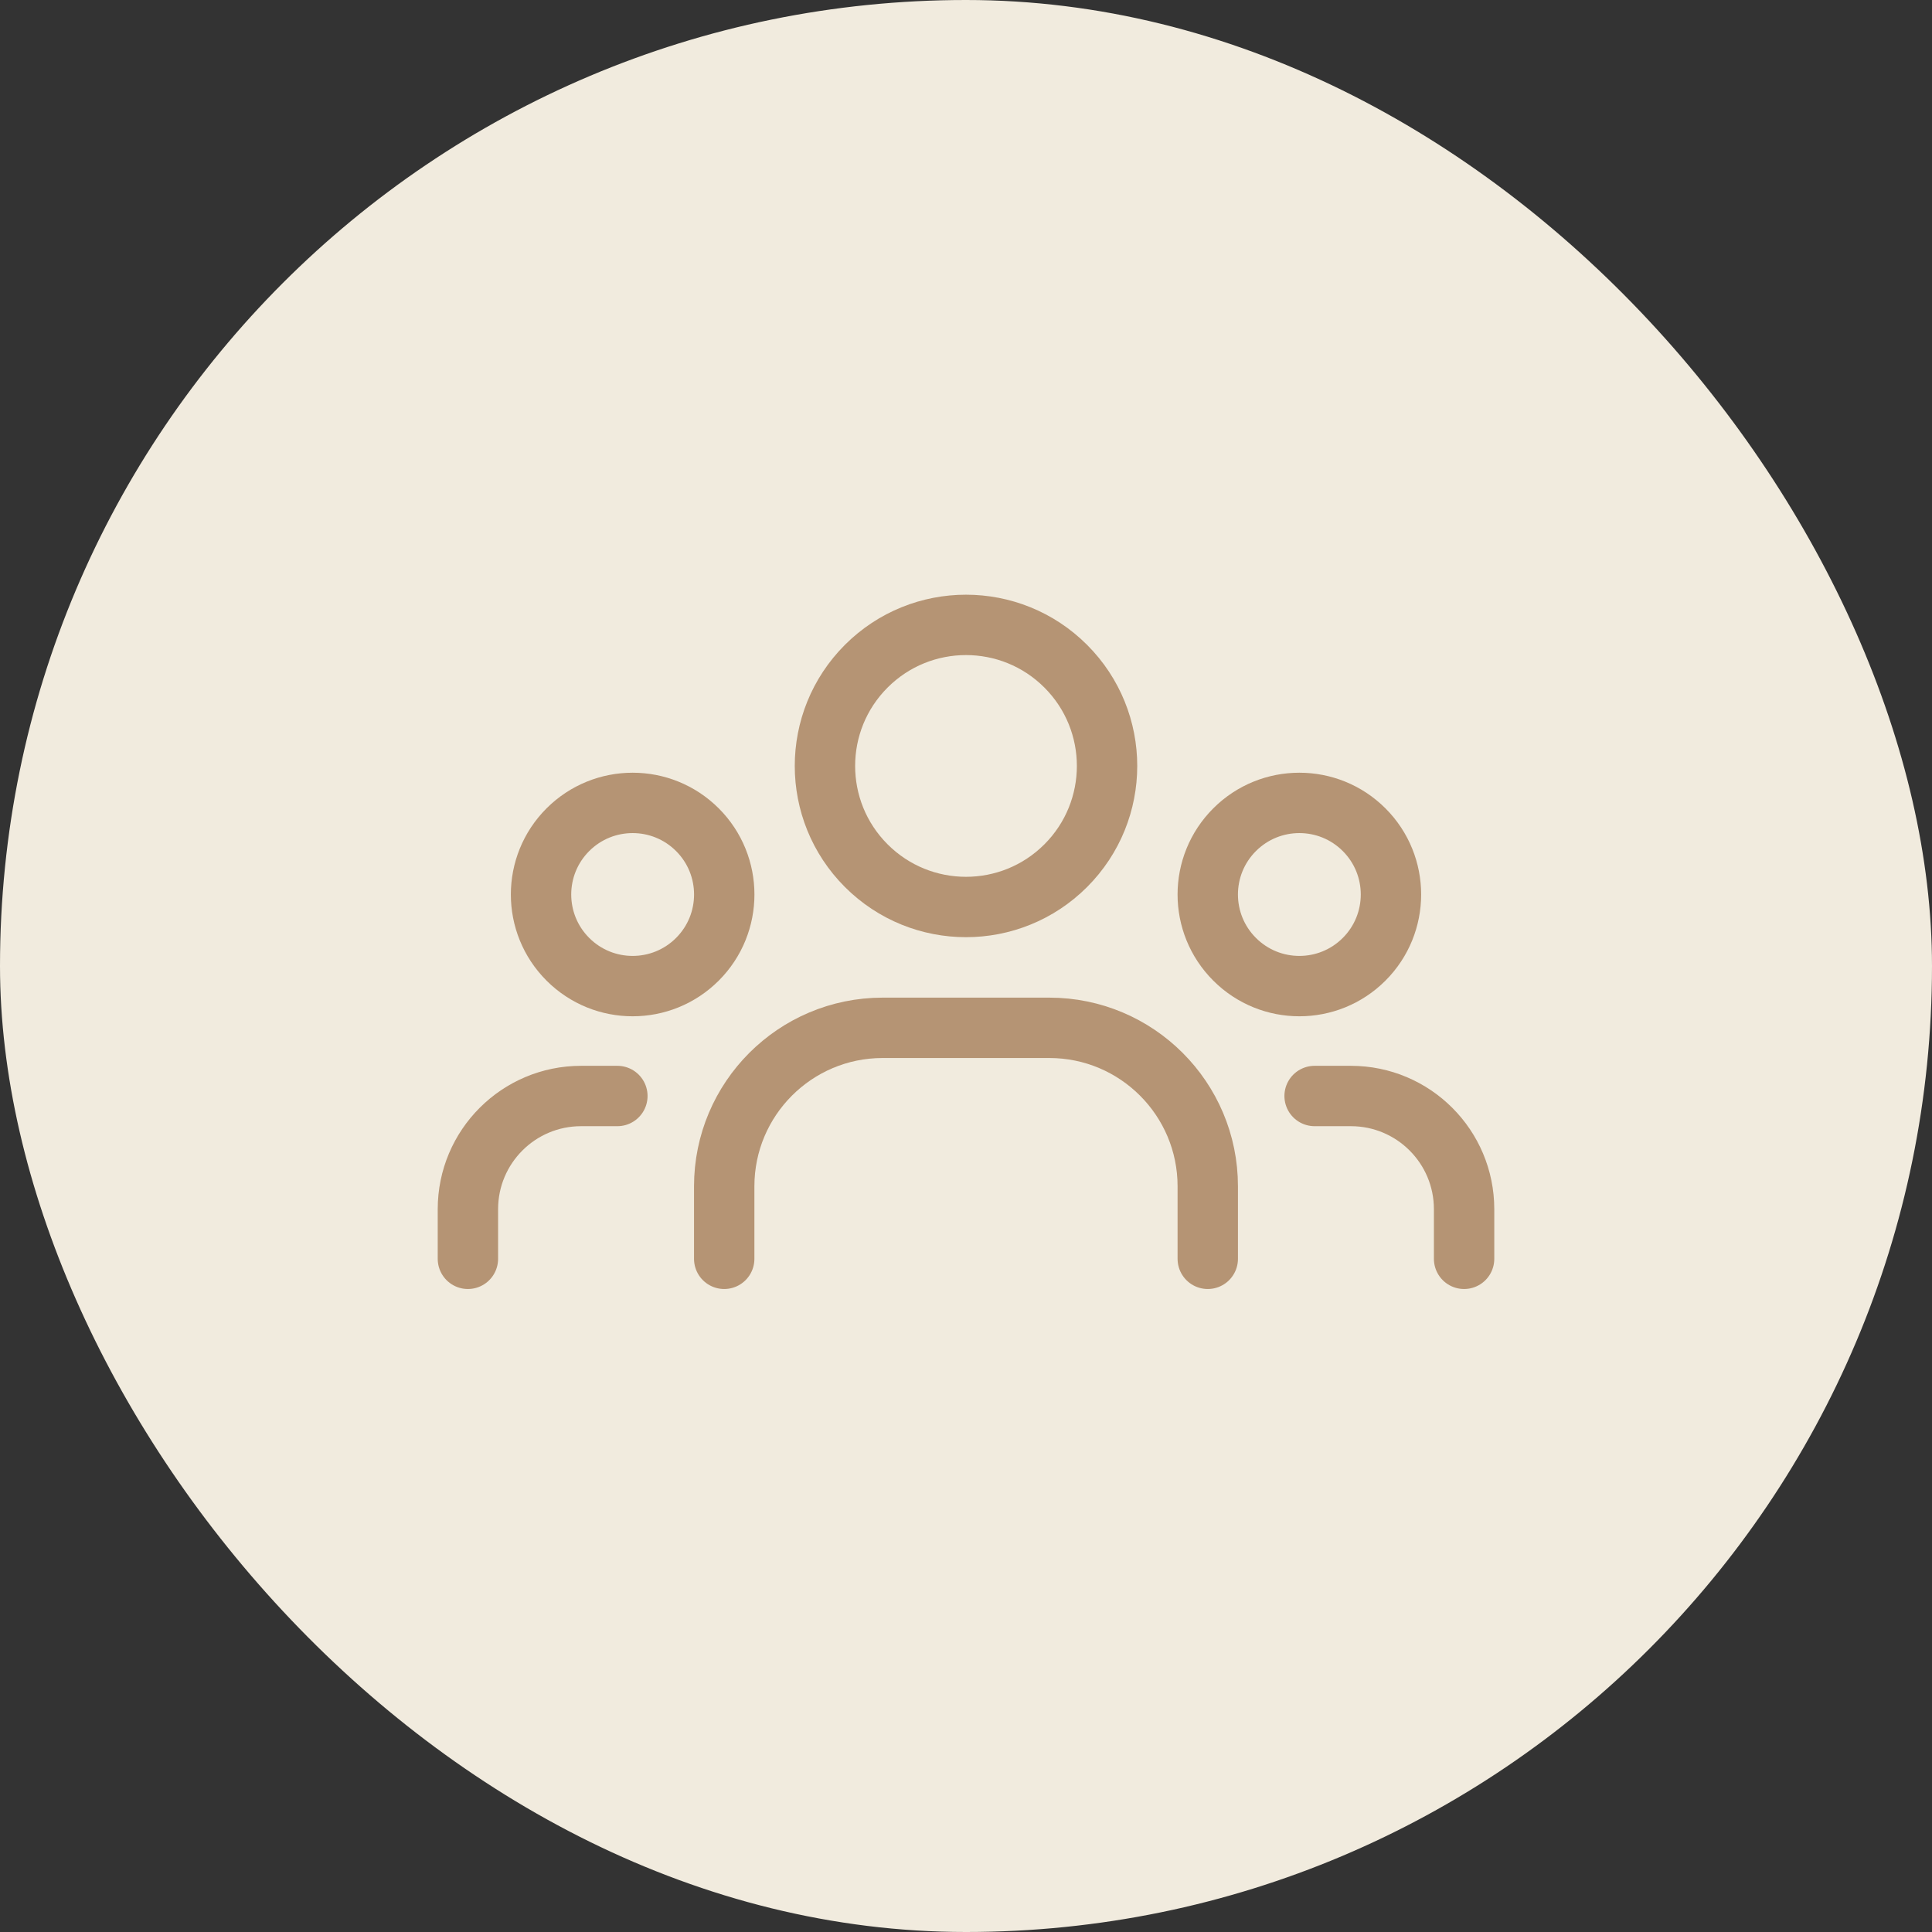 <?xml version="1.0" encoding="UTF-8"?> <svg xmlns="http://www.w3.org/2000/svg" width="80" height="80" viewBox="0 0 80 80" fill="none"><rect x="0" y="0" width="80" height="80" fill="#333333" stroke="none"/><rect width="80" height="80" rx="40" fill="#F1EBDE"></rect><path d="M56.486 34.357C57.967 35.838 57.967 38.24 56.486 39.721C55.005 41.203 52.603 41.203 51.122 39.721C49.64 38.24 49.64 35.838 51.122 34.357C52.603 32.876 55.005 32.876 56.486 34.357" stroke="#B59474" stroke-width="2.5" stroke-linecap="round" stroke-linejoin="round"></path><path d="M44.13 27.586C46.411 29.867 46.411 33.565 44.13 35.846C41.849 38.127 38.151 38.127 35.87 35.846C33.589 33.565 33.589 29.867 35.87 27.586C38.151 25.305 41.849 25.305 44.13 27.586" stroke="#B59474" stroke-width="2.5" stroke-linecap="round" stroke-linejoin="round"></path><path d="M28.879 34.357C30.36 35.838 30.36 38.24 28.879 39.721C27.397 41.203 24.996 41.203 23.514 39.721C22.033 38.24 22.033 35.838 23.514 34.357C24.996 32.876 27.397 32.876 28.879 34.357" stroke="#B59474" stroke-width="2.5" stroke-linecap="round" stroke-linejoin="round"></path><path d="M60.625 52.125V50.07C60.625 47.481 58.527 45.383 55.937 45.383H54.435" stroke="#B59474" stroke-width="2.5" stroke-linecap="round" stroke-linejoin="round"></path><path d="M19.375 52.125V50.07C19.375 47.481 21.473 45.383 24.062 45.383H25.564" stroke="#B59474" stroke-width="2.5" stroke-linecap="round" stroke-linejoin="round"></path><path d="M50.011 52.125V49.123C50.011 45.499 47.072 42.56 43.448 42.56H36.55C32.926 42.56 29.988 45.499 29.988 49.123V52.125" stroke="#B59474" stroke-width="2.5" stroke-linecap="round" stroke-linejoin="round"></path></svg> 